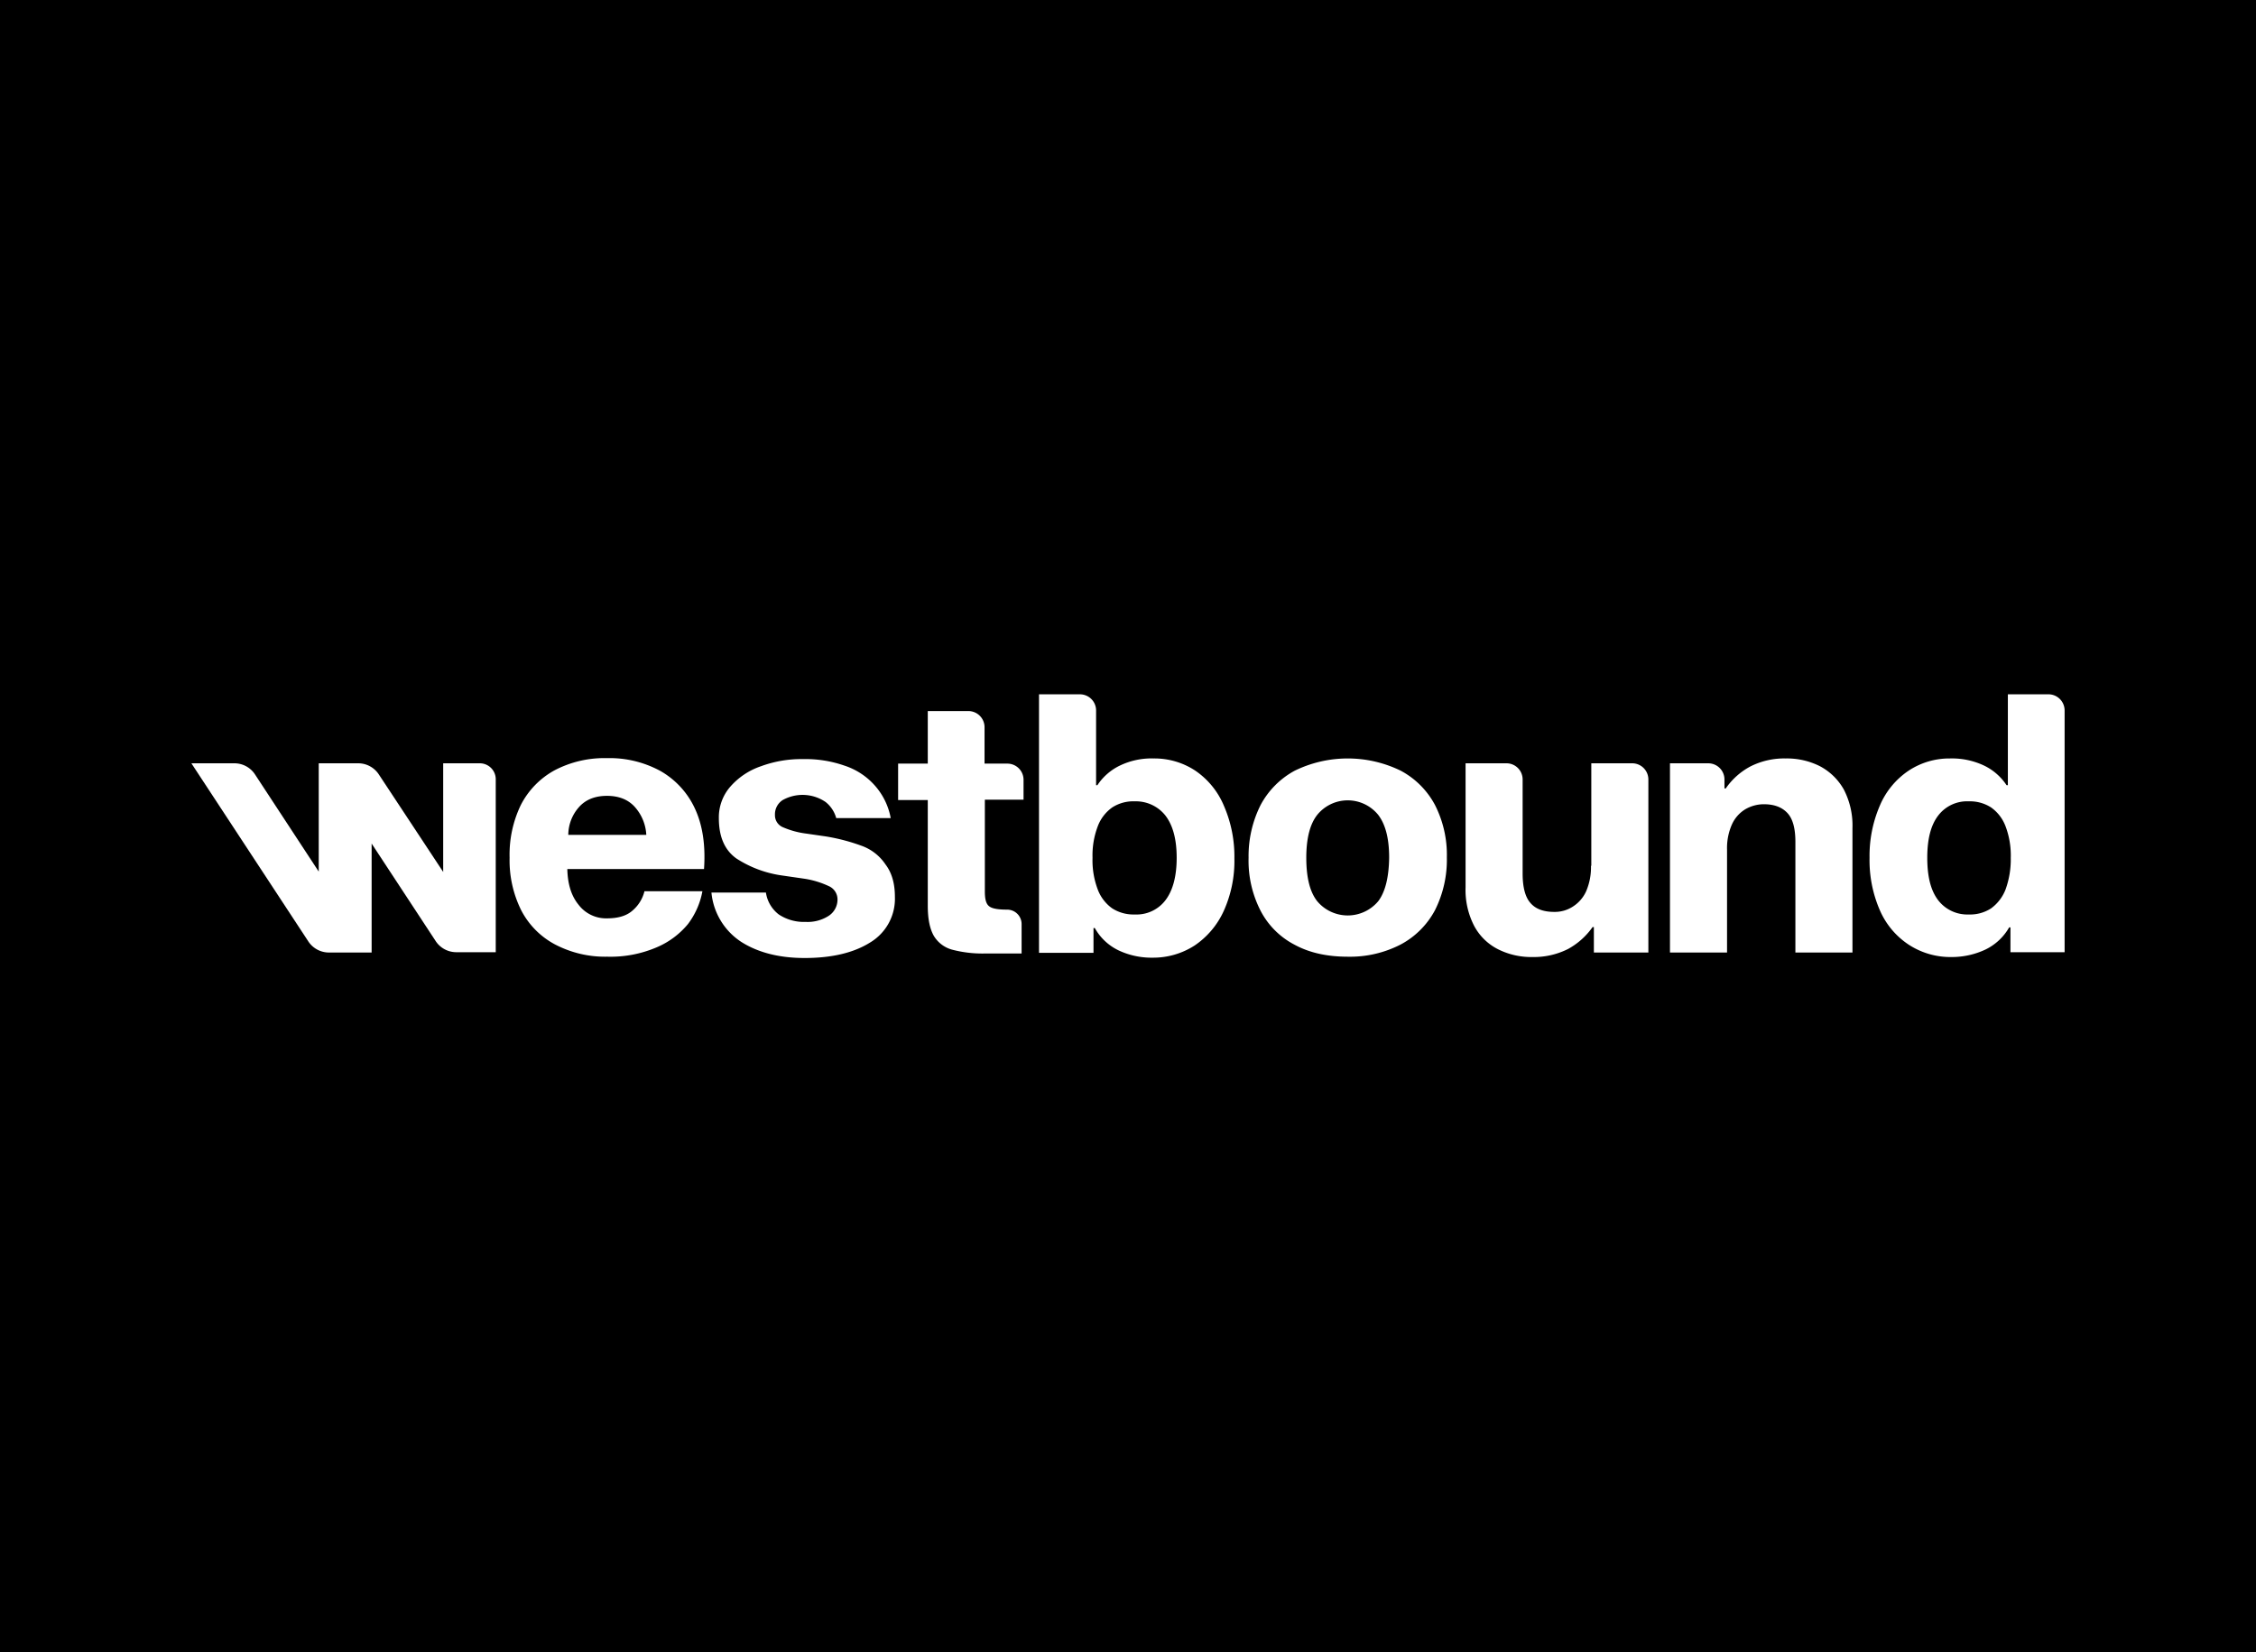 <?xml version="1.0" encoding="UTF-8"?>
<svg xmlns="http://www.w3.org/2000/svg" xmlns:xlink="http://www.w3.org/1999/xlink" width="710" height="520" viewBox="0 0 710 520">
  <defs>
    <clipPath id="clip-path">
      <rect id="Rectangle_2198" data-name="Rectangle 2198" width="589.535" height="83.103" fill="#fff"></rect>
    </clipPath>
  </defs>
  <g id="Group_60690" data-name="Group 60690" transform="translate(-14022 -709)">
    <rect id="Rectangle_2200" data-name="Rectangle 2200" width="710" height="520" transform="translate(14022 709)"></rect>
    <g id="Group_60689" data-name="Group 60689" transform="translate(14082.232 927.448)">
      <g id="Group_60684" data-name="Group 60684" transform="translate(0 0)" clip-path="url(#clip-path)">
        <path id="Path_17926" data-name="Path 17926" d="M312.113,24.148a23.324,23.324,0,0,0-13.09-3.856,22.954,22.954,0,0,0-10.654,2.232,17.635,17.635,0,0,0-7.1,6.19h-.406V5.173A5.088,5.088,0,0,0,275.787.1H262.9V81.478h17.148V73.665h.406a16.99,16.99,0,0,0,7.407,7A24.3,24.3,0,0,0,298.617,83a23.989,23.989,0,0,0,13.292-3.856,26.133,26.133,0,0,0,9.132-10.857,38.191,38.191,0,0,0,3.348-16.539,39.927,39.927,0,0,0-3.247-16.438,25.068,25.068,0,0,0-9.031-11.162m-9.437,40.791a11.438,11.438,0,0,1-9.64,4.465,12.409,12.409,0,0,1-7.1-1.928,12.774,12.774,0,0,1-4.566-5.987,25.821,25.821,0,0,1-1.624-9.944,25.623,25.623,0,0,1,1.624-9.842,12.774,12.774,0,0,1,4.566-5.987,12.189,12.189,0,0,1,7.1-1.928,11.847,11.847,0,0,1,9.64,4.465c2.334,3.044,3.551,7.407,3.551,13.292s-1.218,10.35-3.551,13.394" transform="translate(3.862 0.001)" fill="#fff"></path>
        <path id="Path_17927" data-name="Path 17927" d="M375.793,23.856a38.056,38.056,0,0,0-33.383,0,26.4,26.4,0,0,0-10.756,10.857A35.807,35.807,0,0,0,327.9,51.252a34.442,34.442,0,0,0,3.754,16.641A25.021,25.021,0,0,0,342.41,78.649c4.668,2.537,10.248,3.754,16.742,3.754a34.742,34.742,0,0,0,16.641-3.856,26.157,26.157,0,0,0,10.756-10.756A35.345,35.345,0,0,0,390.3,51.151a34.585,34.585,0,0,0-3.754-16.539,26.157,26.157,0,0,0-10.756-10.756m-7.1,41.095a12.529,12.529,0,0,1-19.178,0c-2.334-2.943-3.45-7.509-3.45-13.7,0-5.987,1.116-10.553,3.45-13.5a12.351,12.351,0,0,1,19.178,0c2.334,3.044,3.45,7.509,3.45,13.5-.1,6.19-1.218,10.756-3.45,13.7" transform="translate(4.817 0.294)" fill="#fff"></path>
        <path id="Path_17928" data-name="Path 17928" d="M434.671,53.767a19.152,19.152,0,0,1-1.522,8.016,11.147,11.147,0,0,1-4.262,4.871,10.378,10.378,0,0,1-5.784,1.624c-3.348,0-5.885-.913-7.509-2.841-1.624-1.826-2.435-4.972-2.435-9.234V26.573a5.088,5.088,0,0,0-5.073-5.073H395.2V60.566a24.565,24.565,0,0,0,2.74,12.176,17.386,17.386,0,0,0,7.509,7.306A23.31,23.31,0,0,0,416.2,82.483a23.98,23.98,0,0,0,11.263-2.537,22.83,22.83,0,0,0,7.712-6.9h.406v8.016h17.148V26.573A5.088,5.088,0,0,0,447.66,21.5H434.773V53.767Z" transform="translate(5.806 0.316)" fill="#fff"></path>
        <path id="Path_17929" data-name="Path 17929" d="M505.783,22.435A23.015,23.015,0,0,0,495.027,20a23.555,23.555,0,0,0-11.162,2.537,21.92,21.92,0,0,0-7.712,6.9h-.406V26.6a5.088,5.088,0,0,0-5.073-5.073H458.6V81.084h17.96V48.716a18.348,18.348,0,0,1,1.522-7.915,10.739,10.739,0,0,1,4.16-4.769,11.64,11.64,0,0,1,5.885-1.624c3.247,0,5.682.913,7.407,2.74s2.537,4.871,2.537,9.132v34.8h17.96V41.917a24.566,24.566,0,0,0-2.74-12.176,18.548,18.548,0,0,0-7.509-7.306" transform="translate(6.737 0.294)" fill="#fff"></path>
        <path id="Path_17930" data-name="Path 17930" d="M564.03,0V28.716h-.406a17.635,17.635,0,0,0-7.1-6.19,23.682,23.682,0,0,0-10.756-2.232,23.234,23.234,0,0,0-12.988,3.856,24.924,24.924,0,0,0-9.031,10.959A39.926,39.926,0,0,0,520.5,51.546a39.408,39.408,0,0,0,3.247,16.539,24.732,24.732,0,0,0,9.132,10.857A23.989,23.989,0,0,0,546.172,82.8a24.941,24.941,0,0,0,10.756-2.334,17.224,17.224,0,0,0,7.509-7h.406v7.813h17.047V5.175A5.088,5.088,0,0,0,576.815.1H564.03Zm-.71,61.49a13.306,13.306,0,0,1-4.566,5.987,12.076,12.076,0,0,1-7,1.928,11.579,11.579,0,0,1-9.64-4.465c-2.334-3.044-3.45-7.407-3.45-13.394,0-5.885,1.116-10.248,3.45-13.292a11.438,11.438,0,0,1,9.64-4.465,12.3,12.3,0,0,1,7,1.928A12.774,12.774,0,0,1,563.32,41.7a25.974,25.974,0,0,1,1.624,9.842,27.905,27.905,0,0,1-1.624,9.944" transform="translate(7.646 0)" fill="#fff"></path>
        <path id="Path_17931" data-name="Path 17931" d="M208.585,47.5a60.73,60.73,0,0,0-11.162-2.943l-6.291-.913a26.78,26.78,0,0,1-7.407-2.029,4.075,4.075,0,0,1-2.435-3.856,5.311,5.311,0,0,1,2.435-4.668,12.855,12.855,0,0,1,13.5.609,9.76,9.76,0,0,1,3.348,5.073h17.148a21.224,21.224,0,0,0-5.175-10.451,21.758,21.758,0,0,0-9.437-6.088A37.14,37.14,0,0,0,190.117,20.2a36.738,36.738,0,0,0-13.191,2.232,22.38,22.38,0,0,0-9.64,6.393,14.686,14.686,0,0,0-3.653,9.944c0,5.885,1.826,10.045,5.479,12.684a35.363,35.363,0,0,0,14.409,5.378l7,1.015a28.031,28.031,0,0,1,7.712,2.334,4.556,4.556,0,0,1,2.74,4.16,6.1,6.1,0,0,1-2.74,5.175,12.216,12.216,0,0,1-7.306,1.928,14.263,14.263,0,0,1-8.422-2.334,10.618,10.618,0,0,1-4.059-6.9H161.3a20.887,20.887,0,0,0,9.538,15.626c5.175,3.247,11.77,4.972,19.786,4.972,8.523,0,15.423-1.624,20.6-4.871a16.049,16.049,0,0,0,7.813-14.409c0-4.262-1.015-7.61-2.943-10.147a15.208,15.208,0,0,0-7.509-5.885" transform="translate(2.37 0.297)" fill="#fff"></path>
        <path id="Path_17932" data-name="Path 17932" d="M141.114,61.908a11.653,11.653,0,0,1-3.754,5.987c-1.826,1.624-4.465,2.435-8.016,2.435a10.87,10.87,0,0,1-8.929-4.262c-2.334-2.841-3.45-6.6-3.551-11.263h43.023c.507-7.407-.406-13.7-2.841-18.975a26.262,26.262,0,0,0-10.857-11.872A33.394,33.394,0,0,0,129.344,19.9,33.772,33.772,0,0,0,112.8,23.756a25.925,25.925,0,0,0-10.553,10.857A35.908,35.908,0,0,0,98.7,51.254a35.2,35.2,0,0,0,3.653,16.539,25.339,25.339,0,0,0,10.654,10.756A33.923,33.923,0,0,0,129.445,82.4a36.84,36.84,0,0,0,15.525-2.943,25.788,25.788,0,0,0,9.842-7.306,24.4,24.4,0,0,0,4.566-10.35H141.114Zm-20.5-26.686c2.131-2.334,5.073-3.45,8.726-3.45s6.6,1.116,8.726,3.45a14.269,14.269,0,0,1,3.653,8.828H117.167a13.259,13.259,0,0,1,3.45-8.828" transform="translate(1.45 0.292)" fill="#fff"></path>
        <path id="Path_17933" data-name="Path 17933" d="M258.063,72.371A4.547,4.547,0,0,0,253.5,67.8c-2.74,0-4.668-.3-5.581-1.015-1.015-.71-1.421-2.232-1.421-4.668V33.2h12.176V26.913a5.088,5.088,0,0,0-5.073-5.073h-7.2V10.373A5.088,5.088,0,0,0,241.32,5.3H228.535V21.839H219.2V33.305h9.335V66.587c0,4.059.609,7.1,1.826,9.335a9.655,9.655,0,0,0,5.784,4.465A37.749,37.749,0,0,0,246.9,81.6h11.162Z" transform="translate(3.22 0.078)" fill="#fff"></path>
        <path id="Path_17934" data-name="Path 17934" d="M90.713,21.5H79.247V55.7L58.954,24.95a7.764,7.764,0,0,0-6.393-3.45H40.08V55.594L19.989,24.95A7.764,7.764,0,0,0,13.6,21.5H0L36.833,77.612a7.764,7.764,0,0,0,6.393,3.45h13.5v-34.3L76.914,77.511a7.763,7.763,0,0,0,6.393,3.45H95.787V26.573A5.024,5.024,0,0,0,90.713,21.5" transform="translate(0 0.316)" fill="#fff"></path>
      </g>
    </g>
  </g>
</svg>
